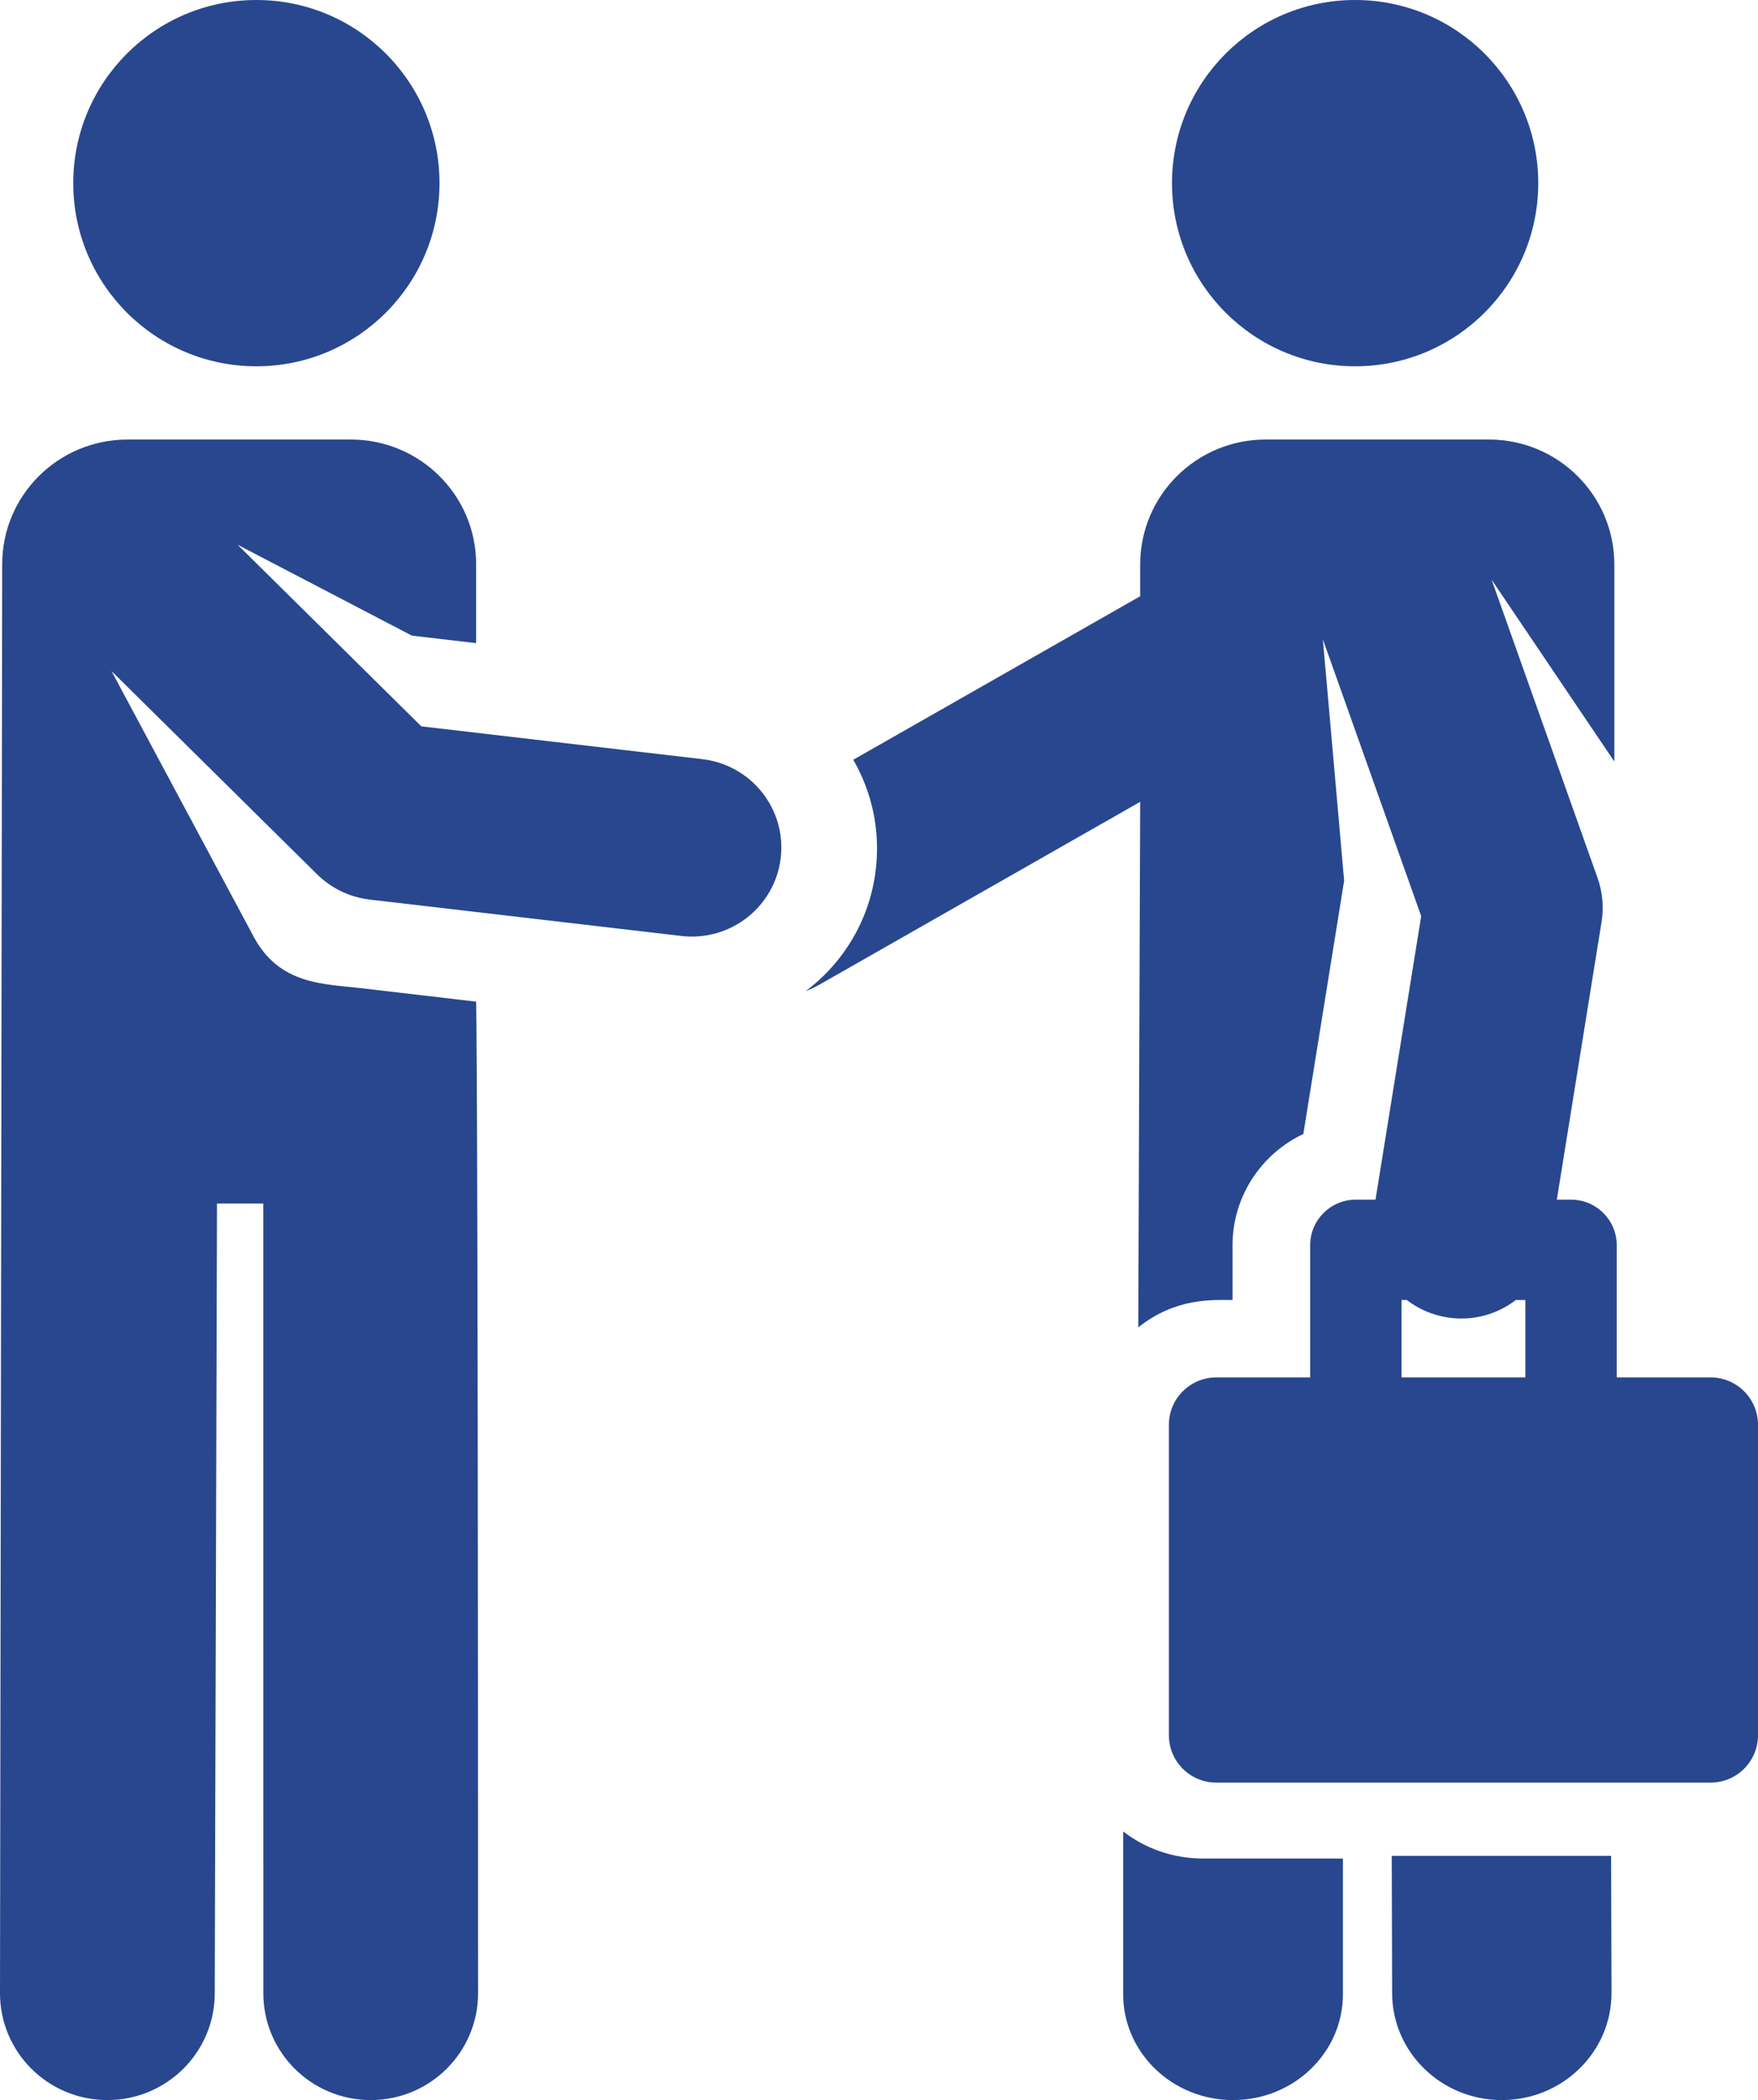 <svg viewBox="0 0 72 86" version="1.1" xmlns="http://www.w3.org/2000/svg" xmlns:xlink="http://www.w3.org/1999/xlink">
  <path d="M57,76 L57.016,81.63 C57.023,84.046 59.033,86 61.508,86 C61.512,86 61.517,86 61.521,86 C64.002,85.993 66.007,84.025 66,81.605 L65.984,76 L57,76 Z" id="XMLID_244_" fill="#28478E" fill-rule="nonzero"></path>
  <path d="M46.001,75 L46,81.665 C46,84.059 48.014,86 50.5,86 C50.5,86 50.5,86 50.5,86 C52.985,86 55,84.059 55,81.666 L55,76.109 L49.272,76.109 C48.035,76.109 46.898,75.693 46.001,75 Z" id="XMLID_1025_" fill="#28478E" fill-rule="nonzero"></path>
  <circle id="XMLID_1026_" fill="#28478E" fill-rule="nonzero" cx="10.5" cy="7.5" r="7.5"></circle>
  <path d="M28.762,31.088 L17.256,29.745 L9.731,22.307 L16.869,26.03 L19.5,26.337 L19.5,23.103 C19.5,20.285 17.203,18 14.37,18 L5.221,18 C2.387,18 0.09,20.285 0.09,23.103 L0,81.613 C-0.007,84.029 1.956,85.993 4.385,86 C4.389,86 4.393,86 4.398,86 C6.82,86 8.788,84.05 8.795,81.638 L8.887,49.299 C8.887,49.295 8.886,49.291 8.886,49.287 L10.783,49.287 L10.785,81.626 C10.785,84.042 12.754,86 15.183,86 C17.611,86 19.58,84.041 19.58,81.626 C19.577,42.717 19.5,41.018 19.5,41.018 L14.717,40.459 C13.255,40.289 11.458,40.323 10.406,38.39 L4.565,27.479 L12.988,35.805 C13.57,36.38 14.329,36.744 15.144,36.839 L27.908,38.329 C29.92,38.563 31.739,37.131 31.975,35.133 C32.211,33.133 30.773,31.322 28.762,31.088 Z" id="XMLID_1027_" fill="#28478E" fill-rule="nonzero"></path>
  <circle id="XMLID_1028_" fill="#28478E" fill-rule="nonzero" cx="55.5" cy="7.5" r="7.5"></circle>
  <path d="M70.057,56.406 L66.214,56.406 C66.214,54.091 66.214,53.689 66.214,50.992 C66.214,49.962 65.376,49.127 64.343,49.127 L63.761,49.127 C63.97,47.829 65.37,39.14 65.593,37.754 C65.691,37.15 65.634,36.532 65.43,35.955 L61.089,23.736 L61.349,24.122 L66.116,31.185 L66.116,23.117 C66.116,20.291 63.818,18 60.983,18 L51.83,18 C48.995,18 46.697,20.291 46.697,23.117 L46.697,24.417 L34.946,31.113 C35.704,32.426 36.06,33.984 35.869,35.603 C35.627,37.667 34.542,39.427 33,40.586 C33.18,40.519 33.356,40.438 33.529,40.34 L46.697,32.836 L46.619,54.357 C48.163,53.125 49.689,53.237 50.479,53.237 L50.479,50.992 C50.479,49.02 51.638,47.259 53.379,46.438 L55.05,36.066 L54.38,28.458 L54.177,26.176 L58.206,37.516 C58.011,38.721 56.552,47.78 56.335,49.127 L55.529,49.127 C54.496,49.127 53.659,49.962 53.659,50.992 C53.659,53.667 53.659,54.107 53.659,56.406 L49.817,56.406 C48.743,56.406 47.873,57.274 47.873,58.344 L47.873,71.062 C47.873,72.133 48.743,73 49.817,73 L70.056,73 C71.13,73 72,72.132 72,71.062 L72,58.344 C72,57.274 71.13,56.406 70.057,56.406 Z M59.271,53.948 C59.468,53.98 59.664,53.995 59.857,53.995 C60.681,53.995 61.457,53.715 62.083,53.236 L62.473,53.236 L62.473,56.406 L57.4,56.406 L57.4,53.236 L57.616,53.236 C58.084,53.596 58.647,53.849 59.271,53.948 Z" id="XMLID_1031_" fill="#28478E" fill-rule="nonzero"></path>
</svg>
